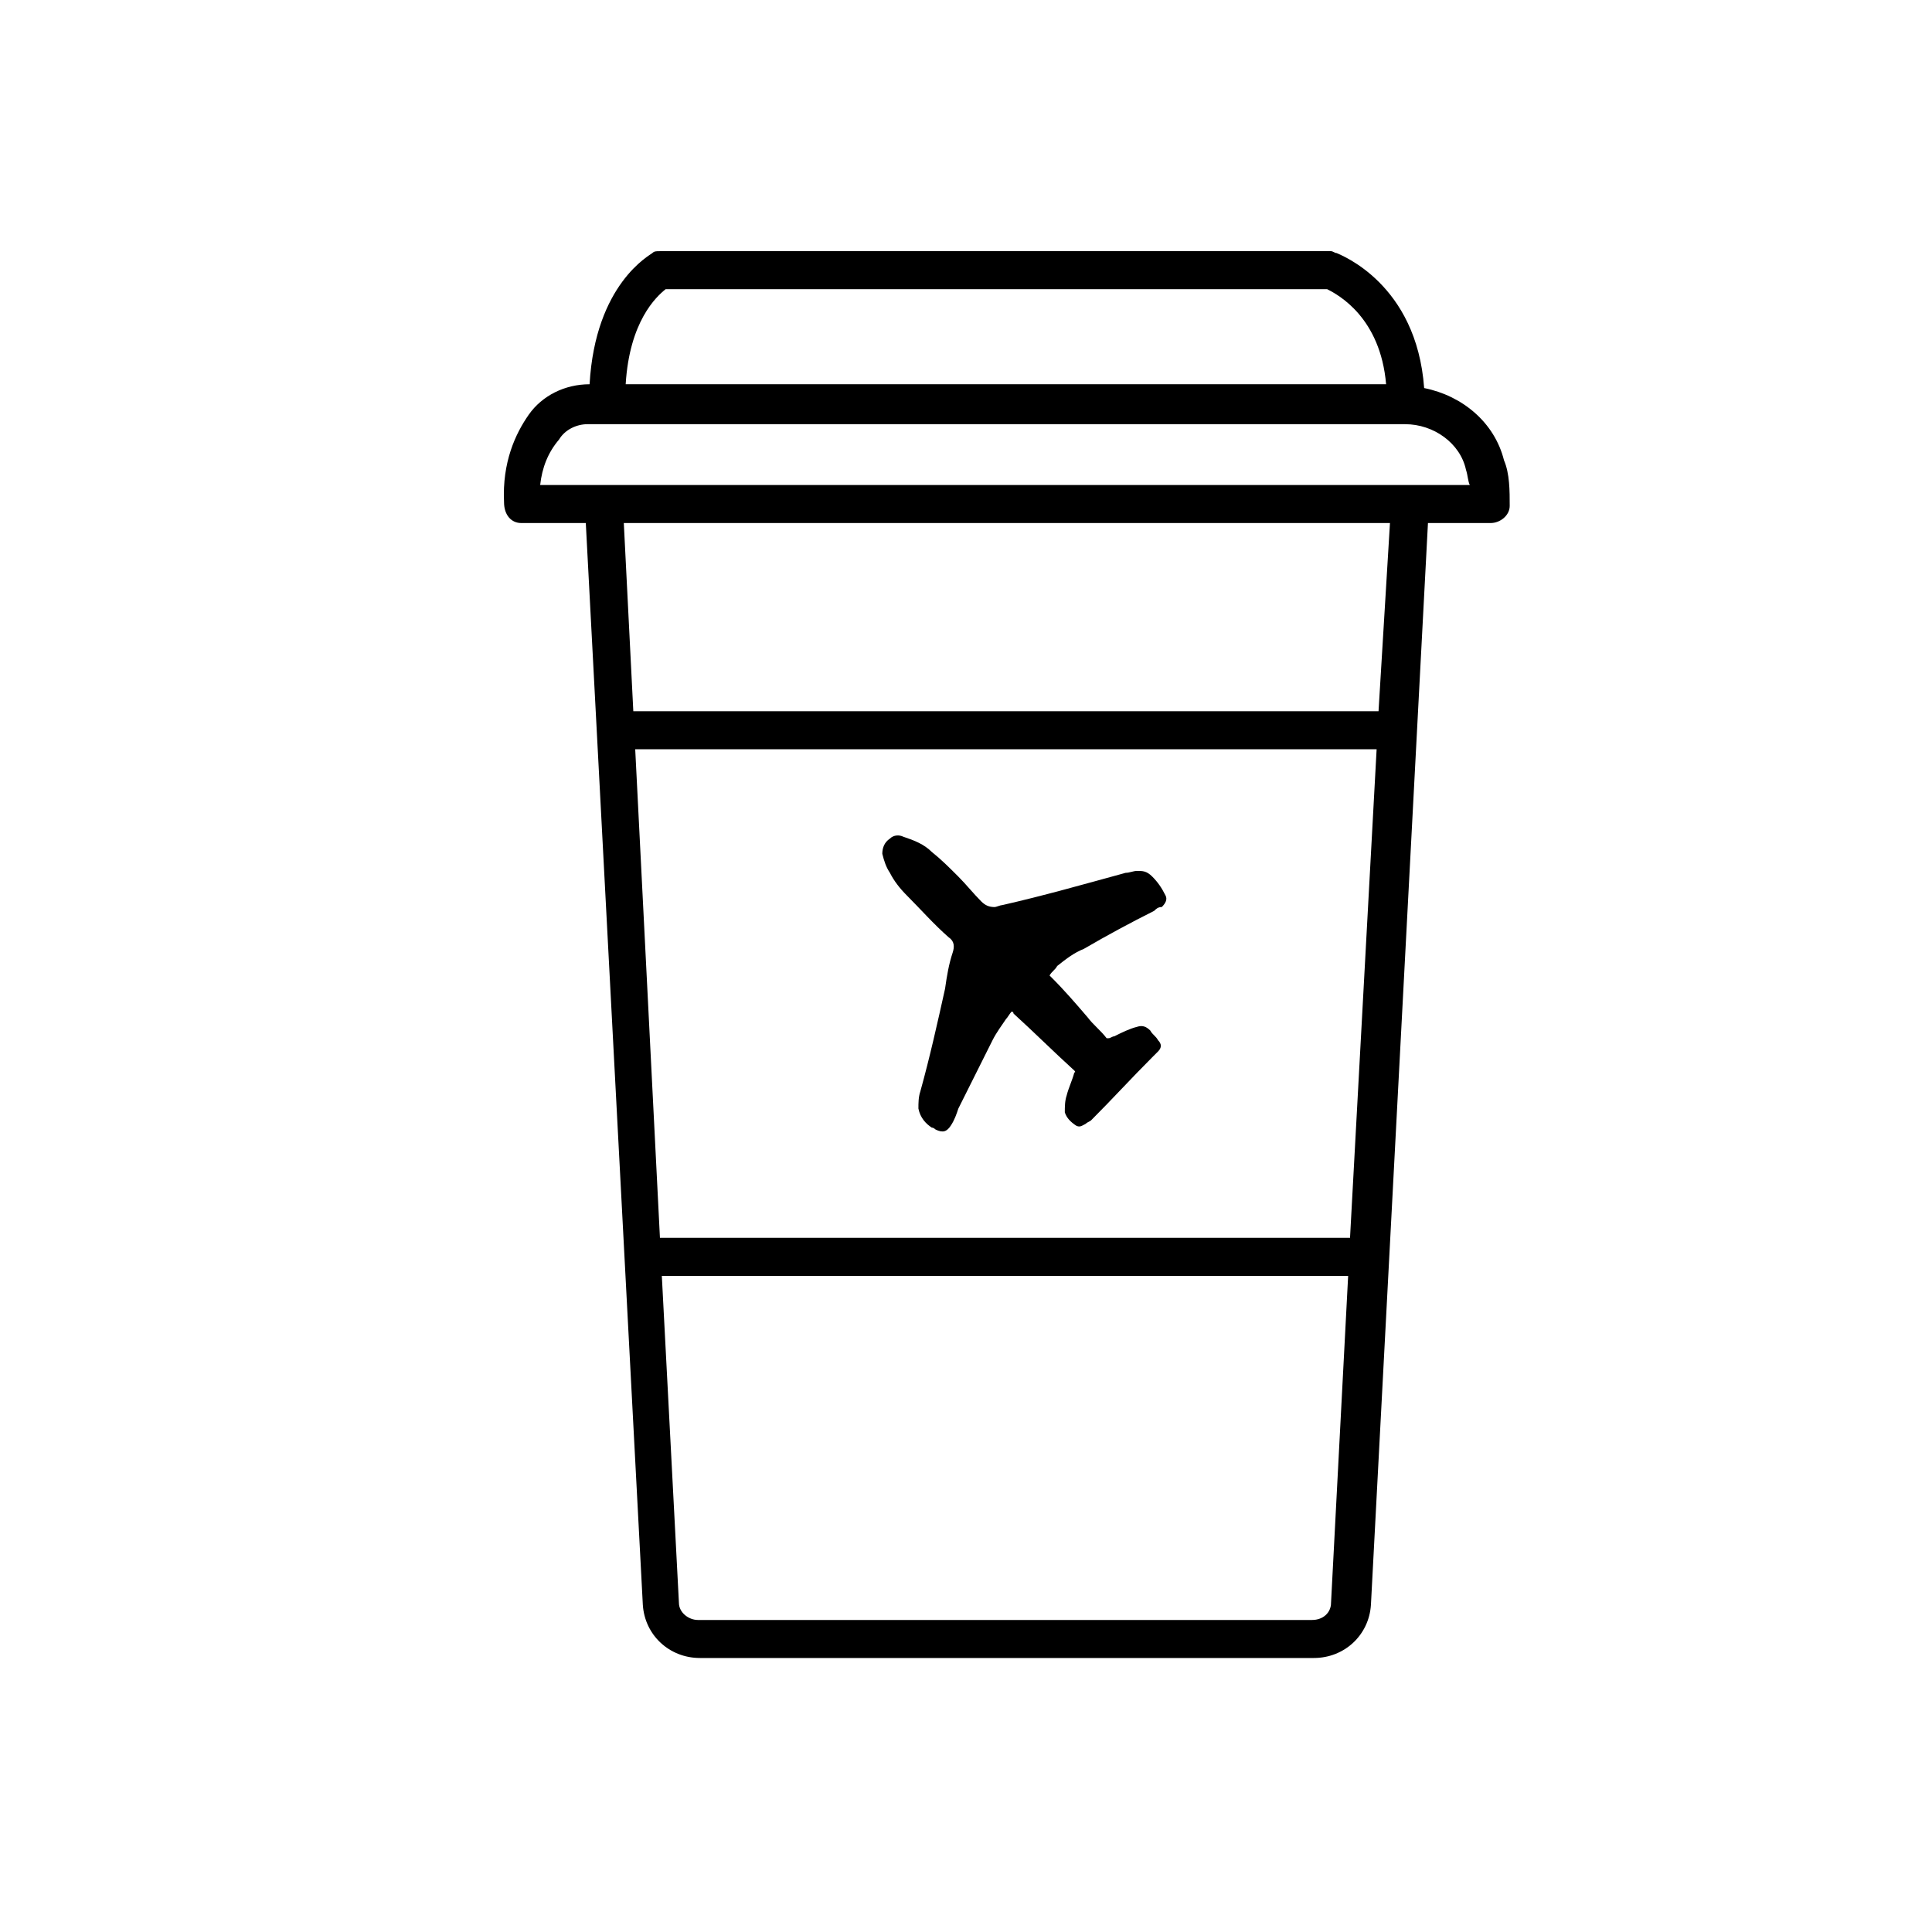 <?xml version="1.0" encoding="UTF-8"?>
<!-- Uploaded to: SVG Find, www.svgrepo.com, Generator: SVG Find Mixer Tools -->
<svg fill="#000000" width="800px" height="800px" version="1.1" viewBox="144 144 512 512" xmlns="http://www.w3.org/2000/svg">
 <g>
  <path d="m431.23 395.46c6.047-3.527 12.594-7.055 18.641-10.078 0.504-0.504 1.008-1.008 2.016-1.008 1.008-1.008 1.512-2.016 1.008-3.023-1.008-2.016-2.016-3.527-3.527-5.039-1.512-1.508-2.519-1.508-4.031-1.508-1.008 0-2.016 0.504-3.023 0.504-11.082 3.023-21.664 6.047-32.746 8.566-0.504 0-1.512 0.504-2.016 0.504-1.512 0-2.519-0.504-3.527-1.512-2.016-2.016-4.031-4.535-6.047-6.551-2.519-2.519-4.535-4.535-7.055-6.551-2.016-2.016-4.535-3.023-7.559-4.031-1.008-0.504-2.519-0.504-3.527 0.504-1.512 1.008-2.016 2.519-2.016 4.031 0.504 2.016 1.008 3.527 2.016 5.039 1.008 2.016 2.519 4.031 4.535 6.047 3.527 3.527 7.055 7.559 11.082 11.082 1.512 1.008 1.512 2.519 1.008 4.031-1.008 3.023-1.512 6.047-2.016 9.574-2.016 9.07-4.031 18.137-6.551 27.207-0.504 1.512-0.504 3.023-0.504 4.535 0.504 2.519 2.016 4.031 3.527 5.039 0.504 0 1.008 0.504 1.008 0.504 2.016 1.008 3.023 0.504 4.031-1.008 1.008-1.512 1.512-3.023 2.016-4.535 3.023-6.047 6.047-12.09 9.07-18.137 1.008-2.016 2.519-4.031 3.527-5.543 0.504-0.504 1.008-1.512 1.512-2.016 0 0 0.504 0 0.504 0.504 5.543 5.039 10.578 10.078 16.121 15.113 0 0 0.504 0.504 0 0.504-0.504 2.016-1.512 4.031-2.016 6.047-0.504 1.512-0.504 3.023-0.504 4.535 0.504 1.512 1.512 2.519 3.023 3.527 1.008 0.504 1.512 0 2.519-0.504 0.504-0.504 1.008-0.504 1.512-1.008 5.543-5.543 10.578-11.082 16.121-16.625 0.504-0.504 1.008-1.008 1.512-1.512 1.008-1.008 1.008-2.016 0-3.023-0.504-1.008-1.512-1.512-2.016-2.519-1.008-1.008-2.016-1.512-3.527-1.008-2.016 0.504-4.031 1.512-6.047 2.519-0.504 0-1.008 0.504-1.512 0.504h-0.504c-1.512-2.016-3.527-3.527-5.039-5.543-3.023-3.527-6.047-7.055-9.574-10.578l-0.504-0.504c0.504-1.008 1.512-1.512 2.016-2.519 2.527-2.019 4.543-3.531 7.062-4.539z"/>
  <path d="m282.11 282.61h17.133l15.113 286.67c0.504 8.062 7.055 14.105 15.113 14.105h162.73c8.062 0 14.609-6.047 15.113-14.105l15.113-286.67h16.625c2.519 0 5.039-2.016 5.039-4.535 0-4.031 0-8.566-1.512-12.09-2.519-10.078-11.082-17.129-21.16-19.145-2.016-27.711-22.168-35.266-23.176-35.77-0.504 0-1.008-0.504-1.512-0.504h-177.84c-1.008 0-1.512 0-2.016 0.504-0.504 0.504-15.113 8.062-16.625 34.762-6.551 0-12.594 3.023-16.121 8.062-3.527 5.039-7.055 12.594-6.551 23.176 0 3.523 2.016 5.539 4.531 5.539zm219.66 189.43h-182.88l-6.551-129.48h196.48zm-10.078 101.27h-162.73c-2.519 0-5.039-2.016-5.039-4.535l-4.531-86.652h181.88l-4.535 86.656c0 2.516-2.016 4.531-5.039 4.531zm17.633-240.82h-197.49l-2.519-49.879h203.04zm-188.93-111.85h175.32c3.023 1.512 14.105 7.559 15.617 25.191h-201.52c1.008-16.625 8.062-23.176 10.582-25.191zm-28.215 39.801c1.512-2.519 4.535-4.031 7.559-4.031l4.531 0.004h212.11c7.559 0 14.609 5.039 16.121 12.09 0.504 1.512 0.504 3.023 1.008 4.031h-246.36c0.504-4.535 2.016-8.566 5.039-12.094z"/>
 </g>
</svg>